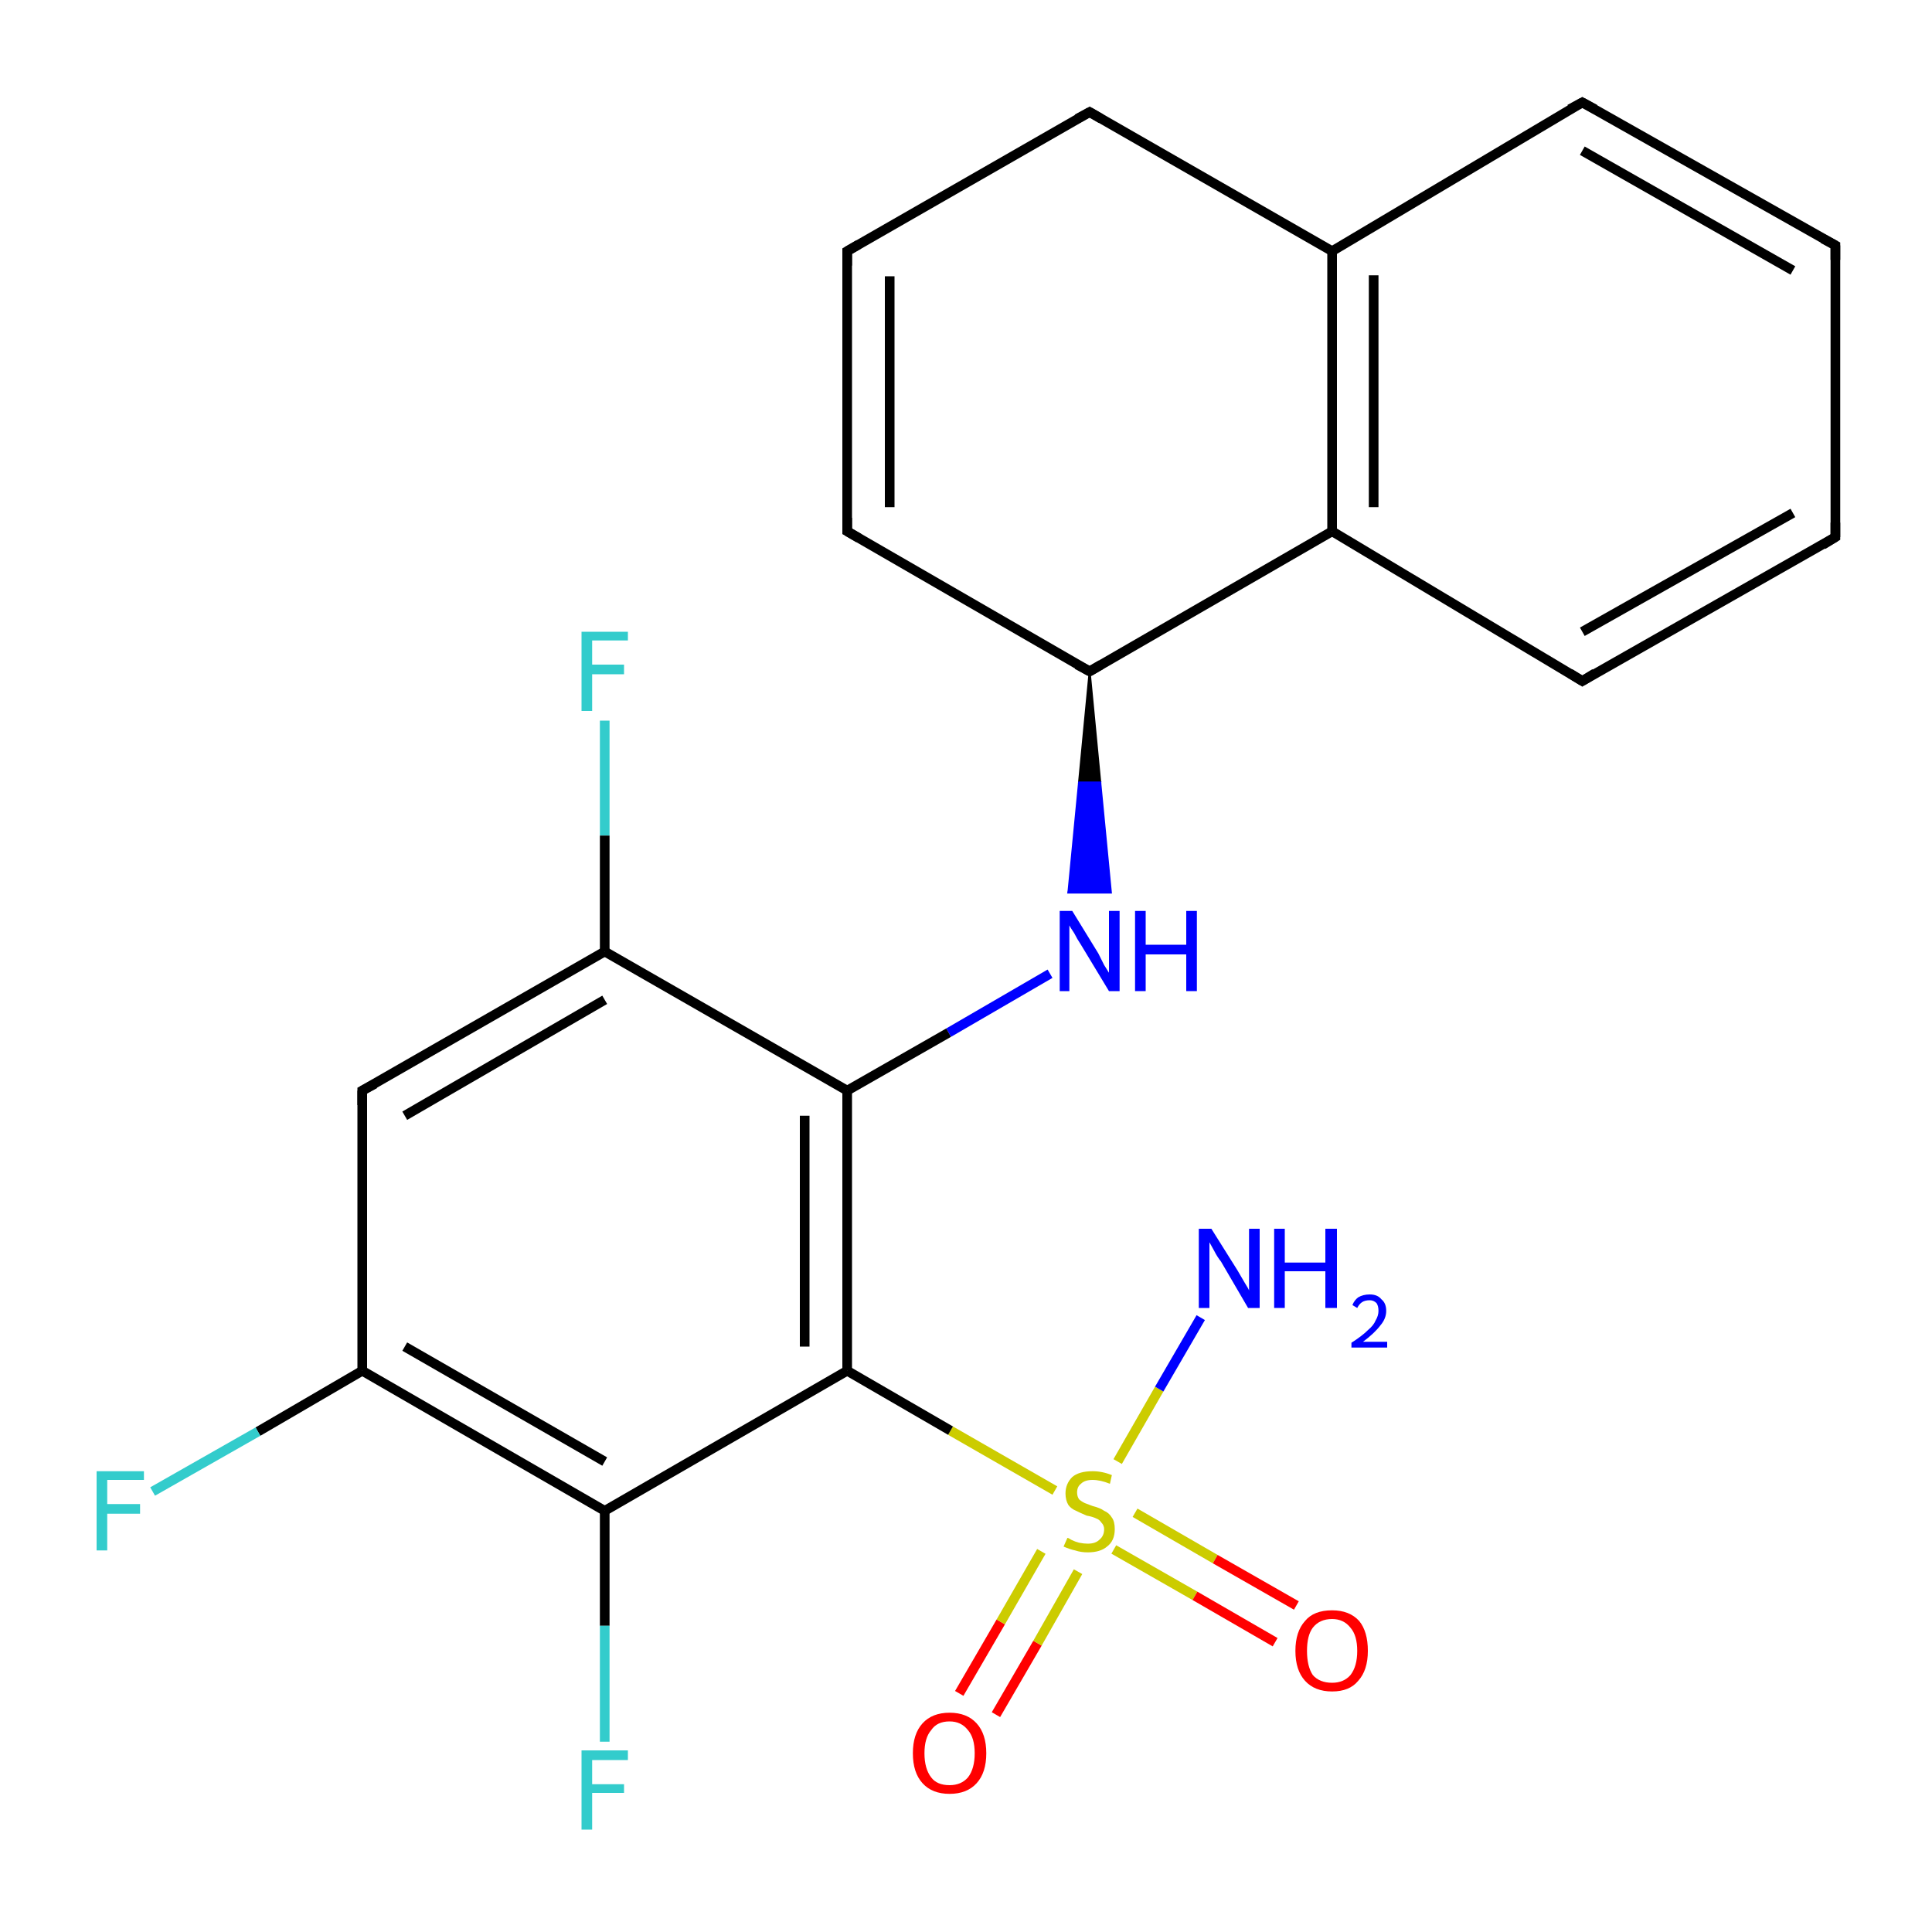 <?xml version='1.0' encoding='iso-8859-1'?>
<svg version='1.1' baseProfile='full'
              xmlns='http://www.w3.org/2000/svg'
                      xmlns:rdkit='http://www.rdkit.org/xml'
                      xmlns:xlink='http://www.w3.org/1999/xlink'
                  xml:space='preserve'
width='200px' height='200px' viewBox='0 0 200 200'>
<!-- END OF HEADER -->
<rect style='opacity:1.0;fill:#FFFFFF;stroke:none' width='200.0' height='200.0' x='0.0' y='0.0'> </rect>
<path class='bond-0 atom-21 atom-20' d='M 190.0,25.4 L 163.8,10.6' style='fill:none;fill-rule:evenodd;stroke:#000000;stroke-width:1.0px;stroke-linecap:butt;stroke-linejoin:miter;stroke-opacity:1' />
<path class='bond-0 atom-21 atom-20' d='M 185.6,28.0 L 163.8,15.6' style='fill:none;fill-rule:evenodd;stroke:#000000;stroke-width:1.0px;stroke-linecap:butt;stroke-linejoin:miter;stroke-opacity:1' />
<path class='bond-1 atom-21 atom-22' d='M 190.0,25.4 L 190.0,55.6' style='fill:none;fill-rule:evenodd;stroke:#000000;stroke-width:1.0px;stroke-linecap:butt;stroke-linejoin:miter;stroke-opacity:1' />
<path class='bond-2 atom-20 atom-18' d='M 163.8,10.6 L 137.9,26.0' style='fill:none;fill-rule:evenodd;stroke:#000000;stroke-width:1.0px;stroke-linecap:butt;stroke-linejoin:miter;stroke-opacity:1' />
<path class='bond-3 atom-22 atom-23' d='M 190.0,55.6 L 163.8,70.5' style='fill:none;fill-rule:evenodd;stroke:#000000;stroke-width:1.0px;stroke-linecap:butt;stroke-linejoin:miter;stroke-opacity:1' />
<path class='bond-3 atom-22 atom-23' d='M 185.6,53.1 L 163.8,65.4' style='fill:none;fill-rule:evenodd;stroke:#000000;stroke-width:1.0px;stroke-linecap:butt;stroke-linejoin:miter;stroke-opacity:1' />
<path class='bond-4 atom-18 atom-17' d='M 137.9,26.0 L 112.8,11.6' style='fill:none;fill-rule:evenodd;stroke:#000000;stroke-width:1.0px;stroke-linecap:butt;stroke-linejoin:miter;stroke-opacity:1' />
<path class='bond-5 atom-18 atom-19' d='M 137.9,26.0 L 137.9,55.0' style='fill:none;fill-rule:evenodd;stroke:#000000;stroke-width:1.0px;stroke-linecap:butt;stroke-linejoin:miter;stroke-opacity:1' />
<path class='bond-5 atom-18 atom-19' d='M 142.2,28.5 L 142.2,52.5' style='fill:none;fill-rule:evenodd;stroke:#000000;stroke-width:1.0px;stroke-linecap:butt;stroke-linejoin:miter;stroke-opacity:1' />
<path class='bond-6 atom-17 atom-16' d='M 112.8,11.6 L 87.7,26.0' style='fill:none;fill-rule:evenodd;stroke:#000000;stroke-width:1.0px;stroke-linecap:butt;stroke-linejoin:miter;stroke-opacity:1' />
<path class='bond-7 atom-23 atom-19' d='M 163.8,70.5 L 137.9,55.0' style='fill:none;fill-rule:evenodd;stroke:#000000;stroke-width:1.0px;stroke-linecap:butt;stroke-linejoin:miter;stroke-opacity:1' />
<path class='bond-8 atom-19 atom-14' d='M 137.9,55.0 L 112.8,69.5' style='fill:none;fill-rule:evenodd;stroke:#000000;stroke-width:1.0px;stroke-linecap:butt;stroke-linejoin:miter;stroke-opacity:1' />
<path class='bond-9 atom-16 atom-15' d='M 87.7,26.0 L 87.7,55.0' style='fill:none;fill-rule:evenodd;stroke:#000000;stroke-width:1.0px;stroke-linecap:butt;stroke-linejoin:miter;stroke-opacity:1' />
<path class='bond-9 atom-16 atom-15' d='M 92.1,28.6 L 92.1,52.5' style='fill:none;fill-rule:evenodd;stroke:#000000;stroke-width:1.0px;stroke-linecap:butt;stroke-linejoin:miter;stroke-opacity:1' />
<path class='bond-10 atom-14 atom-15' d='M 112.8,69.5 L 87.7,55.0' style='fill:none;fill-rule:evenodd;stroke:#000000;stroke-width:1.0px;stroke-linecap:butt;stroke-linejoin:miter;stroke-opacity:1' />
<path class='bond-11 atom-14 atom-13' d='M 112.8,69.5 L 113.9,81.0 L 111.7,81.0 Z' style='fill:#000000;fill-rule:evenodd;fill-opacity:1;stroke:#000000;stroke-width:0.2px;stroke-linecap:butt;stroke-linejoin:miter;stroke-opacity:1;' />
<path class='bond-11 atom-14 atom-13' d='M 113.9,81.0 L 110.6,92.4 L 115.0,92.4 Z' style='fill:#0000FF;fill-rule:evenodd;fill-opacity:1;stroke:#0000FF;stroke-width:0.2px;stroke-linecap:butt;stroke-linejoin:miter;stroke-opacity:1;' />
<path class='bond-11 atom-14 atom-13' d='M 113.9,81.0 L 111.7,81.0 L 110.6,92.4 Z' style='fill:#0000FF;fill-rule:evenodd;fill-opacity:1;stroke:#0000FF;stroke-width:0.2px;stroke-linecap:butt;stroke-linejoin:miter;stroke-opacity:1;' />
<path class='bond-12 atom-13 atom-5' d='M 108.7,100.8 L 98.2,106.9' style='fill:none;fill-rule:evenodd;stroke:#0000FF;stroke-width:1.0px;stroke-linecap:butt;stroke-linejoin:miter;stroke-opacity:1' />
<path class='bond-12 atom-13 atom-5' d='M 98.2,106.9 L 87.7,112.9' style='fill:none;fill-rule:evenodd;stroke:#000000;stroke-width:1.0px;stroke-linecap:butt;stroke-linejoin:miter;stroke-opacity:1' />
<path class='bond-13 atom-7 atom-6' d='M 62.6,74.6 L 62.6,86.5' style='fill:none;fill-rule:evenodd;stroke:#33CCCC;stroke-width:1.0px;stroke-linecap:butt;stroke-linejoin:miter;stroke-opacity:1' />
<path class='bond-13 atom-7 atom-6' d='M 62.6,86.5 L 62.6,98.5' style='fill:none;fill-rule:evenodd;stroke:#000000;stroke-width:1.0px;stroke-linecap:butt;stroke-linejoin:miter;stroke-opacity:1' />
<path class='bond-14 atom-0 atom-1' d='M 99.3,175.3 L 103.6,167.9' style='fill:none;fill-rule:evenodd;stroke:#FF0000;stroke-width:1.0px;stroke-linecap:butt;stroke-linejoin:miter;stroke-opacity:1' />
<path class='bond-14 atom-0 atom-1' d='M 103.6,167.9 L 107.8,160.6' style='fill:none;fill-rule:evenodd;stroke:#CCCC00;stroke-width:1.0px;stroke-linecap:butt;stroke-linejoin:miter;stroke-opacity:1' />
<path class='bond-14 atom-0 atom-1' d='M 103.1,177.5 L 107.4,170.1' style='fill:none;fill-rule:evenodd;stroke:#FF0000;stroke-width:1.0px;stroke-linecap:butt;stroke-linejoin:miter;stroke-opacity:1' />
<path class='bond-14 atom-0 atom-1' d='M 107.4,170.1 L 111.6,162.7' style='fill:none;fill-rule:evenodd;stroke:#CCCC00;stroke-width:1.0px;stroke-linecap:butt;stroke-linejoin:miter;stroke-opacity:1' />
<path class='bond-15 atom-5 atom-6' d='M 87.7,112.9 L 62.6,98.5' style='fill:none;fill-rule:evenodd;stroke:#000000;stroke-width:1.0px;stroke-linecap:butt;stroke-linejoin:miter;stroke-opacity:1' />
<path class='bond-16 atom-5 atom-4' d='M 87.7,112.9 L 87.7,141.9' style='fill:none;fill-rule:evenodd;stroke:#000000;stroke-width:1.0px;stroke-linecap:butt;stroke-linejoin:miter;stroke-opacity:1' />
<path class='bond-16 atom-5 atom-4' d='M 83.3,115.5 L 83.3,139.4' style='fill:none;fill-rule:evenodd;stroke:#000000;stroke-width:1.0px;stroke-linecap:butt;stroke-linejoin:miter;stroke-opacity:1' />
<path class='bond-17 atom-6 atom-8' d='M 62.6,98.5 L 37.5,112.9' style='fill:none;fill-rule:evenodd;stroke:#000000;stroke-width:1.0px;stroke-linecap:butt;stroke-linejoin:miter;stroke-opacity:1' />
<path class='bond-17 atom-6 atom-8' d='M 62.6,103.5 L 41.9,115.5' style='fill:none;fill-rule:evenodd;stroke:#000000;stroke-width:1.0px;stroke-linecap:butt;stroke-linejoin:miter;stroke-opacity:1' />
<path class='bond-18 atom-1 atom-4' d='M 109.2,154.3 L 98.4,148.1' style='fill:none;fill-rule:evenodd;stroke:#CCCC00;stroke-width:1.0px;stroke-linecap:butt;stroke-linejoin:miter;stroke-opacity:1' />
<path class='bond-18 atom-1 atom-4' d='M 98.4,148.1 L 87.7,141.9' style='fill:none;fill-rule:evenodd;stroke:#000000;stroke-width:1.0px;stroke-linecap:butt;stroke-linejoin:miter;stroke-opacity:1' />
<path class='bond-19 atom-1 atom-3' d='M 115.7,151.3 L 120.0,143.8' style='fill:none;fill-rule:evenodd;stroke:#CCCC00;stroke-width:1.0px;stroke-linecap:butt;stroke-linejoin:miter;stroke-opacity:1' />
<path class='bond-19 atom-1 atom-3' d='M 120.0,143.8 L 124.3,136.4' style='fill:none;fill-rule:evenodd;stroke:#0000FF;stroke-width:1.0px;stroke-linecap:butt;stroke-linejoin:miter;stroke-opacity:1' />
<path class='bond-20 atom-1 atom-2' d='M 115.3,160.4 L 123.7,165.2' style='fill:none;fill-rule:evenodd;stroke:#CCCC00;stroke-width:1.0px;stroke-linecap:butt;stroke-linejoin:miter;stroke-opacity:1' />
<path class='bond-20 atom-1 atom-2' d='M 123.7,165.2 L 132.0,170.0' style='fill:none;fill-rule:evenodd;stroke:#FF0000;stroke-width:1.0px;stroke-linecap:butt;stroke-linejoin:miter;stroke-opacity:1' />
<path class='bond-20 atom-1 atom-2' d='M 117.5,156.6 L 125.8,161.4' style='fill:none;fill-rule:evenodd;stroke:#CCCC00;stroke-width:1.0px;stroke-linecap:butt;stroke-linejoin:miter;stroke-opacity:1' />
<path class='bond-20 atom-1 atom-2' d='M 125.8,161.4 L 134.2,166.2' style='fill:none;fill-rule:evenodd;stroke:#FF0000;stroke-width:1.0px;stroke-linecap:butt;stroke-linejoin:miter;stroke-opacity:1' />
<path class='bond-21 atom-4 atom-11' d='M 87.7,141.9 L 62.6,156.4' style='fill:none;fill-rule:evenodd;stroke:#000000;stroke-width:1.0px;stroke-linecap:butt;stroke-linejoin:miter;stroke-opacity:1' />
<path class='bond-22 atom-8 atom-9' d='M 37.5,112.9 L 37.5,141.9' style='fill:none;fill-rule:evenodd;stroke:#000000;stroke-width:1.0px;stroke-linecap:butt;stroke-linejoin:miter;stroke-opacity:1' />
<path class='bond-23 atom-11 atom-9' d='M 62.6,156.4 L 37.5,141.9' style='fill:none;fill-rule:evenodd;stroke:#000000;stroke-width:1.0px;stroke-linecap:butt;stroke-linejoin:miter;stroke-opacity:1' />
<path class='bond-23 atom-11 atom-9' d='M 62.6,151.3 L 41.9,139.4' style='fill:none;fill-rule:evenodd;stroke:#000000;stroke-width:1.0px;stroke-linecap:butt;stroke-linejoin:miter;stroke-opacity:1' />
<path class='bond-24 atom-11 atom-12' d='M 62.6,156.4 L 62.6,168.3' style='fill:none;fill-rule:evenodd;stroke:#000000;stroke-width:1.0px;stroke-linecap:butt;stroke-linejoin:miter;stroke-opacity:1' />
<path class='bond-24 atom-11 atom-12' d='M 62.6,168.3 L 62.6,180.3' style='fill:none;fill-rule:evenodd;stroke:#33CCCC;stroke-width:1.0px;stroke-linecap:butt;stroke-linejoin:miter;stroke-opacity:1' />
<path class='bond-25 atom-9 atom-10' d='M 37.5,141.9 L 26.7,148.2' style='fill:none;fill-rule:evenodd;stroke:#000000;stroke-width:1.0px;stroke-linecap:butt;stroke-linejoin:miter;stroke-opacity:1' />
<path class='bond-25 atom-9 atom-10' d='M 26.7,148.2 L 15.8,154.4' style='fill:none;fill-rule:evenodd;stroke:#33CCCC;stroke-width:1.0px;stroke-linecap:butt;stroke-linejoin:miter;stroke-opacity:1' />
<path d='M 38.8,112.2 L 37.5,112.9 L 37.5,114.4' style='fill:none;stroke:#000000;stroke-width:1.0px;stroke-linecap:butt;stroke-linejoin:miter;stroke-opacity:1;' />
<path d='M 114.0,68.8 L 112.8,69.5 L 111.5,68.8' style='fill:none;stroke:#000000;stroke-width:1.0px;stroke-linecap:butt;stroke-linejoin:miter;stroke-opacity:1;' />
<path d='M 87.7,53.6 L 87.7,55.0 L 88.9,55.7' style='fill:none;stroke:#000000;stroke-width:1.0px;stroke-linecap:butt;stroke-linejoin:miter;stroke-opacity:1;' />
<path d='M 88.9,25.3 L 87.7,26.0 L 87.7,27.5' style='fill:none;stroke:#000000;stroke-width:1.0px;stroke-linecap:butt;stroke-linejoin:miter;stroke-opacity:1;' />
<path d='M 114.0,12.3 L 112.8,11.6 L 111.5,12.3' style='fill:none;stroke:#000000;stroke-width:1.0px;stroke-linecap:butt;stroke-linejoin:miter;stroke-opacity:1;' />
<path d='M 165.1,11.3 L 163.8,10.6 L 162.5,11.3' style='fill:none;stroke:#000000;stroke-width:1.0px;stroke-linecap:butt;stroke-linejoin:miter;stroke-opacity:1;' />
<path d='M 188.7,24.7 L 190.0,25.4 L 190.0,26.9' style='fill:none;stroke:#000000;stroke-width:1.0px;stroke-linecap:butt;stroke-linejoin:miter;stroke-opacity:1;' />
<path d='M 190.0,54.1 L 190.0,55.6 L 188.7,56.4' style='fill:none;stroke:#000000;stroke-width:1.0px;stroke-linecap:butt;stroke-linejoin:miter;stroke-opacity:1;' />
<path d='M 165.1,69.7 L 163.8,70.5 L 162.5,69.7' style='fill:none;stroke:#000000;stroke-width:1.0px;stroke-linecap:butt;stroke-linejoin:miter;stroke-opacity:1;' />
<path class='atom-0' d='M 94.5 181.5
Q 94.5 179.5, 95.5 178.4
Q 96.5 177.3, 98.3 177.3
Q 100.1 177.3, 101.1 178.4
Q 102.1 179.5, 102.1 181.5
Q 102.1 183.5, 101.1 184.6
Q 100.1 185.7, 98.3 185.7
Q 96.5 185.7, 95.5 184.6
Q 94.5 183.5, 94.5 181.5
M 98.3 184.8
Q 99.5 184.8, 100.2 184.0
Q 100.9 183.1, 100.9 181.5
Q 100.9 179.9, 100.2 179.1
Q 99.5 178.2, 98.3 178.2
Q 97.0 178.2, 96.4 179.1
Q 95.7 179.9, 95.7 181.5
Q 95.7 183.1, 96.4 184.0
Q 97.0 184.8, 98.3 184.8
' fill='#FF0000'/>
<path class='atom-1' d='M 110.5 159.2
Q 110.6 159.2, 110.9 159.4
Q 111.3 159.6, 111.7 159.7
Q 112.2 159.8, 112.6 159.8
Q 113.4 159.8, 113.8 159.4
Q 114.3 159.0, 114.3 158.3
Q 114.3 157.9, 114.0 157.6
Q 113.8 157.3, 113.5 157.2
Q 113.1 157.0, 112.5 156.9
Q 111.8 156.6, 111.4 156.4
Q 110.9 156.2, 110.6 155.8
Q 110.3 155.3, 110.3 154.6
Q 110.3 153.6, 111.0 152.9
Q 111.7 152.3, 113.1 152.3
Q 114.1 152.3, 115.1 152.7
L 114.9 153.6
Q 113.9 153.2, 113.1 153.2
Q 112.3 153.2, 111.9 153.6
Q 111.5 153.9, 111.5 154.5
Q 111.5 154.9, 111.7 155.2
Q 111.9 155.4, 112.3 155.6
Q 112.6 155.7, 113.1 155.9
Q 113.9 156.1, 114.3 156.4
Q 114.8 156.6, 115.1 157.1
Q 115.4 157.5, 115.4 158.3
Q 115.4 159.5, 114.6 160.1
Q 113.9 160.7, 112.6 160.7
Q 111.9 160.7, 111.3 160.5
Q 110.8 160.4, 110.1 160.1
L 110.5 159.2
' fill='#CCCC00'/>
<path class='atom-2' d='M 134.1 170.9
Q 134.1 168.9, 135.1 167.8
Q 136.0 166.7, 137.9 166.7
Q 139.7 166.7, 140.7 167.8
Q 141.6 168.9, 141.6 170.9
Q 141.6 172.9, 140.6 174.0
Q 139.7 175.1, 137.9 175.1
Q 136.1 175.1, 135.1 174.0
Q 134.1 172.9, 134.1 170.9
M 137.9 174.2
Q 139.1 174.2, 139.8 173.4
Q 140.5 172.5, 140.5 170.9
Q 140.5 169.3, 139.8 168.5
Q 139.1 167.6, 137.9 167.6
Q 136.6 167.6, 135.9 168.5
Q 135.3 169.3, 135.3 170.9
Q 135.3 172.5, 135.9 173.4
Q 136.6 174.2, 137.9 174.2
' fill='#FF0000'/>
<path class='atom-3' d='M 125.4 127.2
L 128.1 131.5
Q 128.4 132.0, 128.8 132.7
Q 129.3 133.5, 129.3 133.6
L 129.3 127.2
L 130.4 127.2
L 130.4 135.4
L 129.2 135.4
L 126.4 130.6
Q 126.0 130.1, 125.7 129.5
Q 125.3 128.8, 125.2 128.6
L 125.2 135.4
L 124.1 135.4
L 124.1 127.2
L 125.4 127.2
' fill='#0000FF'/>
<path class='atom-3' d='M 131.9 127.2
L 133.0 127.2
L 133.0 130.7
L 137.2 130.7
L 137.2 127.2
L 138.4 127.2
L 138.4 135.4
L 137.2 135.4
L 137.2 131.6
L 133.0 131.6
L 133.0 135.4
L 131.9 135.4
L 131.9 127.2
' fill='#0000FF'/>
<path class='atom-3' d='M 140.0 135.1
Q 140.2 134.6, 140.6 134.3
Q 141.1 134.0, 141.8 134.0
Q 142.6 134.0, 143.0 134.5
Q 143.5 134.9, 143.5 135.7
Q 143.5 136.5, 142.9 137.2
Q 142.3 138.0, 141.1 138.9
L 143.6 138.9
L 143.6 139.5
L 139.9 139.5
L 139.9 139.0
Q 141.0 138.3, 141.6 137.7
Q 142.2 137.2, 142.4 136.7
Q 142.7 136.2, 142.7 135.7
Q 142.7 135.2, 142.5 134.9
Q 142.2 134.6, 141.8 134.6
Q 141.3 134.6, 141.0 134.8
Q 140.7 135.0, 140.5 135.4
L 140.0 135.1
' fill='#0000FF'/>
<path class='atom-7' d='M 60.2 65.4
L 65.0 65.4
L 65.0 66.3
L 61.3 66.3
L 61.3 68.8
L 64.6 68.8
L 64.6 69.8
L 61.3 69.8
L 61.3 73.6
L 60.2 73.6
L 60.2 65.4
' fill='#33CCCC'/>
<path class='atom-10' d='M 10.0 152.3
L 14.9 152.3
L 14.9 153.2
L 11.1 153.2
L 11.1 155.7
L 14.5 155.7
L 14.5 156.7
L 11.1 156.7
L 11.1 160.5
L 10.0 160.5
L 10.0 152.3
' fill='#33CCCC'/>
<path class='atom-12' d='M 60.2 181.2
L 65.0 181.2
L 65.0 182.2
L 61.3 182.2
L 61.3 184.7
L 64.6 184.7
L 64.6 185.6
L 61.3 185.6
L 61.3 189.4
L 60.2 189.4
L 60.2 181.2
' fill='#33CCCC'/>
<path class='atom-13' d='M 111.0 94.3
L 113.7 98.7
Q 113.9 99.1, 114.3 99.9
Q 114.8 100.7, 114.8 100.7
L 114.8 94.3
L 115.9 94.3
L 115.9 102.6
L 114.8 102.6
L 111.9 97.8
Q 111.5 97.2, 111.2 96.6
Q 110.8 96.0, 110.7 95.8
L 110.7 102.6
L 109.7 102.6
L 109.7 94.3
L 111.0 94.3
' fill='#0000FF'/>
<path class='atom-13' d='M 117.5 94.3
L 118.6 94.3
L 118.6 97.8
L 122.8 97.8
L 122.8 94.3
L 123.9 94.3
L 123.9 102.6
L 122.8 102.6
L 122.8 98.8
L 118.6 98.8
L 118.6 102.6
L 117.5 102.6
L 117.5 94.3
' fill='#0000FF'/>
</svg>
